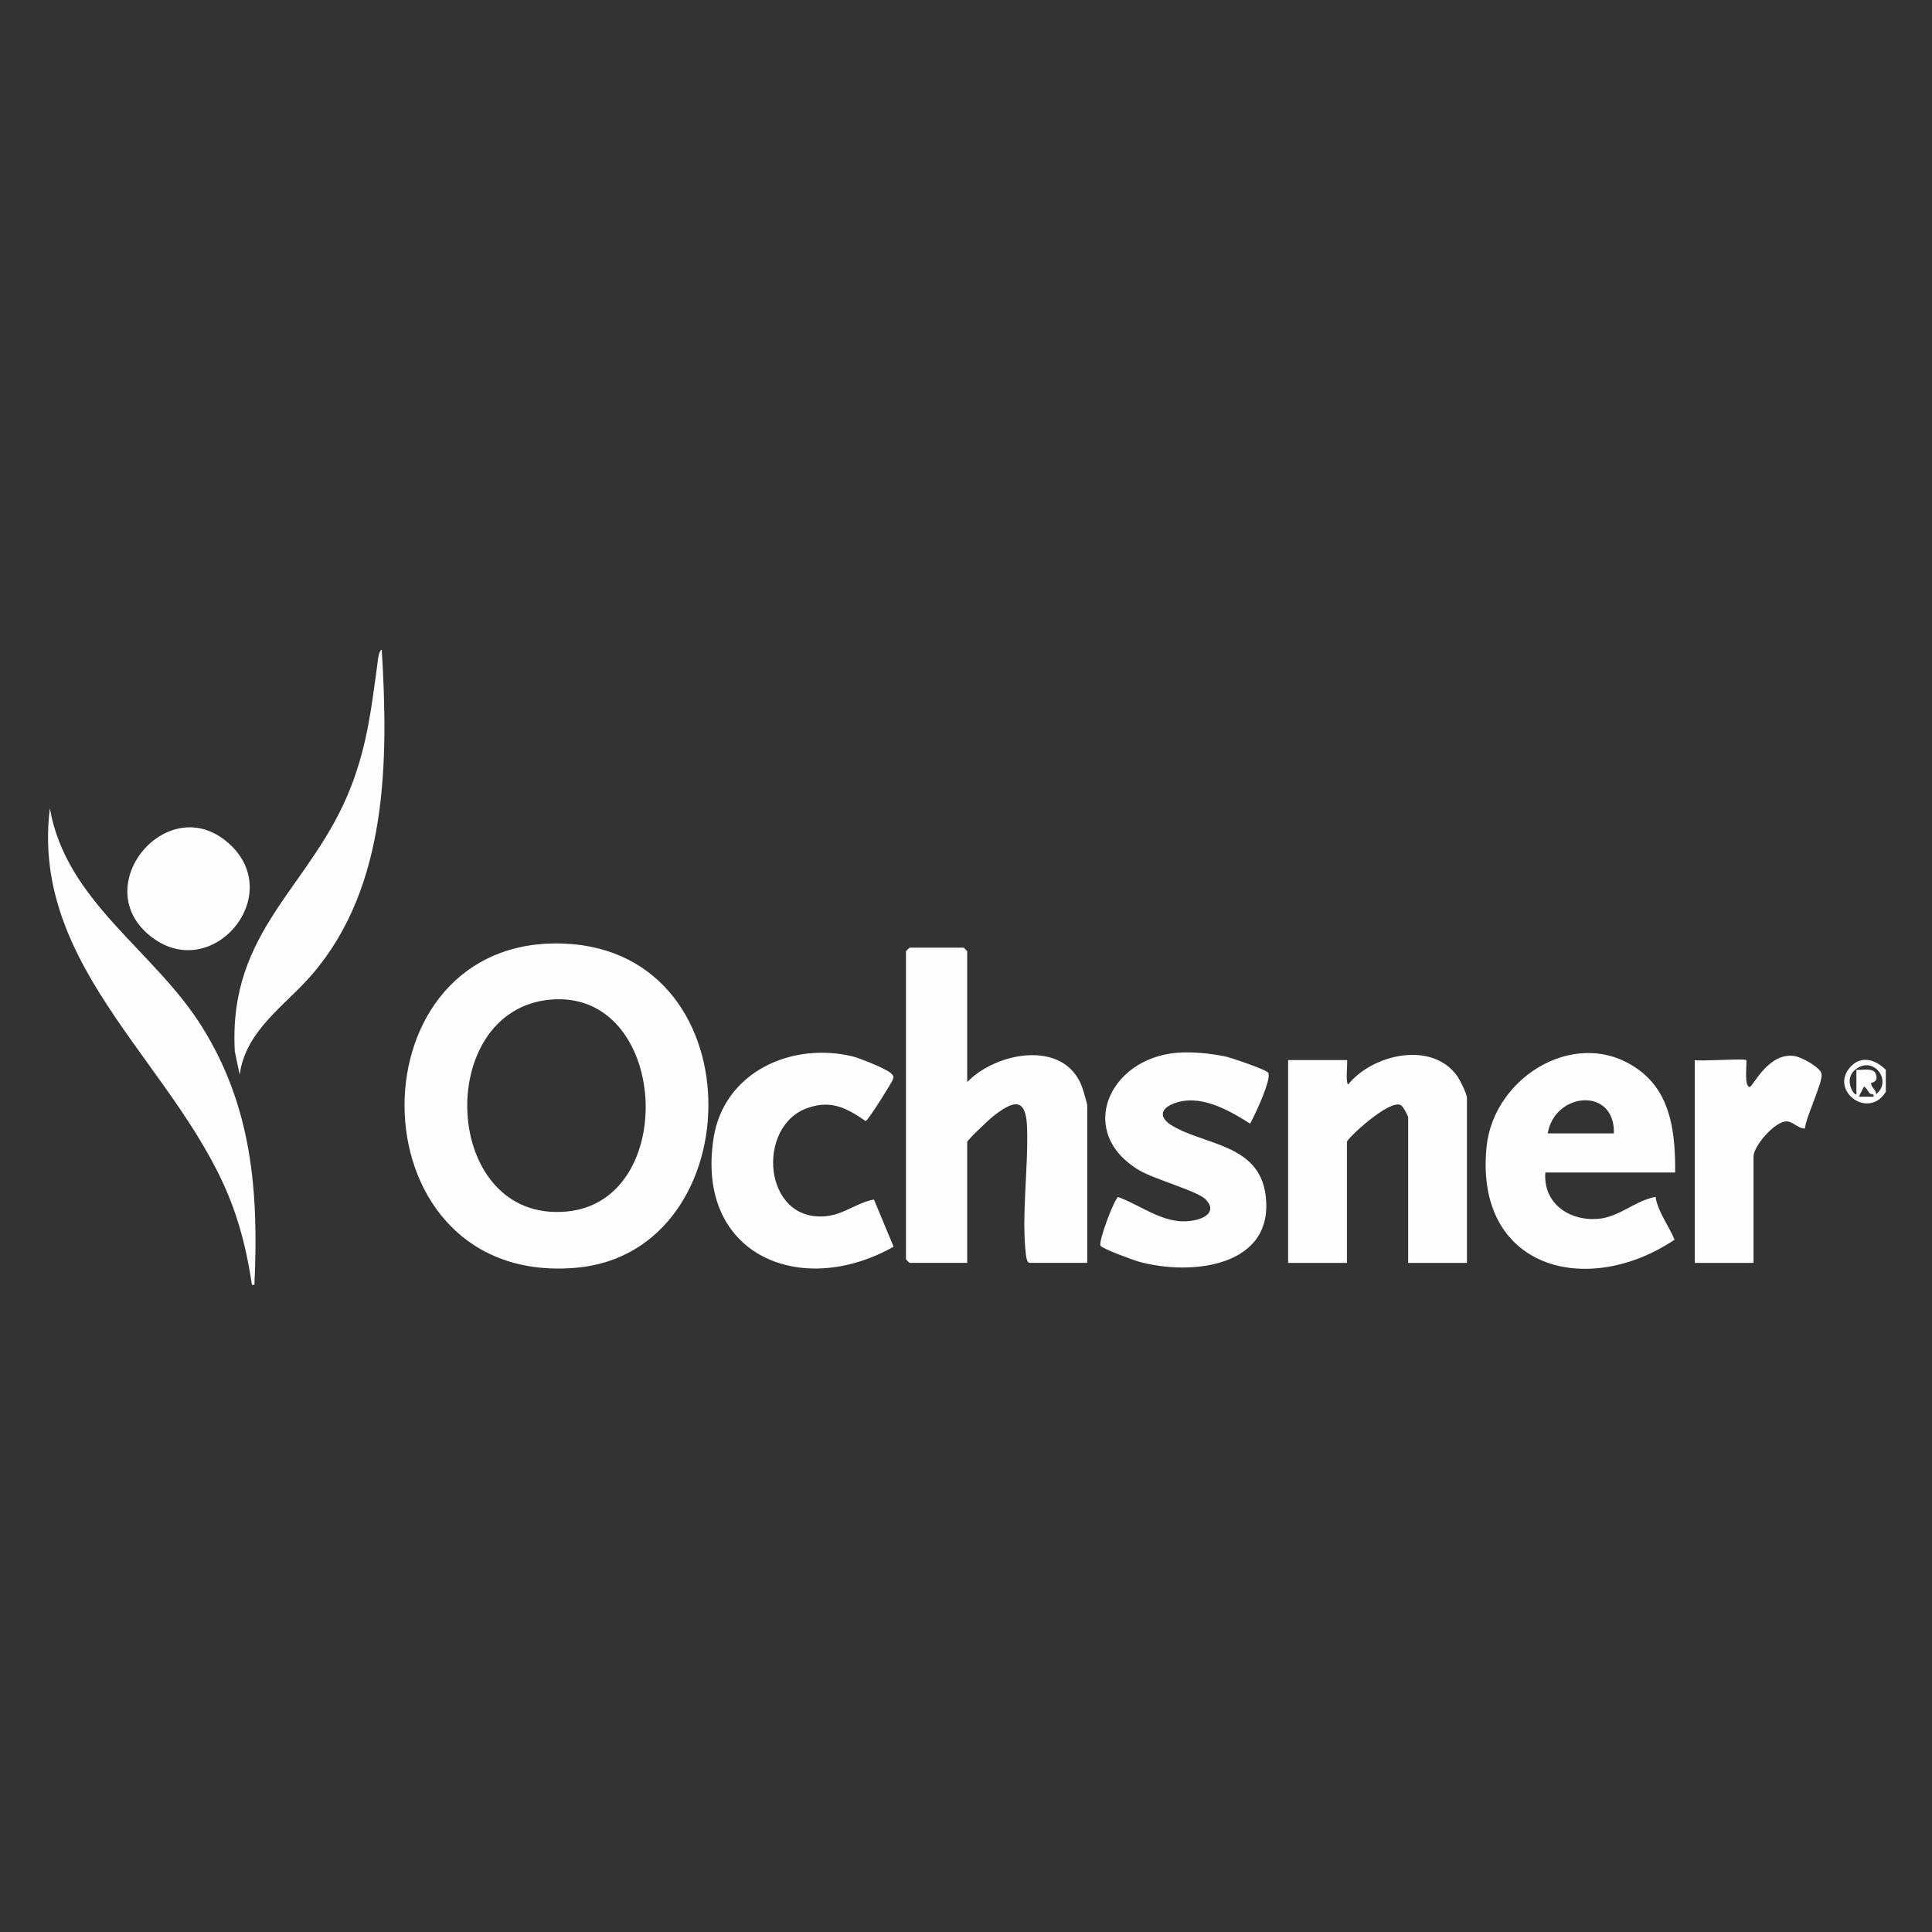 <?xml version="1.0" encoding="UTF-8"?>
<svg id="Layer_1" xmlns="http://www.w3.org/2000/svg" version="1.1" viewBox="0 0 1080 1080">
  <rect x="0" y="0" width="1080" height="1080" fill="#333333" stroke="none"/>
  <!-- Generator: Adobe Illustrator 29.8.2, SVG Export Plug-In . SVG Version: 2.1.1 Build 3)  -->
  <defs>
    <style>
      .st0 {
        fill: #fefefe;
      }
    </style>
  </defs>
  <g>
    <path class="st0" d="M1054.18,598.05v12.29c-9.51,15.45-30.75.05-20.56-13,6.02-7.71,14.47-5.4,20.56.7ZM1048.72,611.71c9.23-7.32-1.05-21.38-10.94-14.3-8,5.73-1,15.61-.05,14.3v-13.66c3.03.27,9.54-1.35,10.82,2.2,1.84,5.1-2.65,4.69-2.64,5.32.04,2.21,2.96,3.7,2.81,6.13ZM1045.18,611.19c-.86-.93-2.47-4.16-3.31-3.58l-2.76,5.45h8.21c.52-2.03-1.4-1.06-2.15-1.87Z"/>
    <path class="st0" d="M540.68,604.88c16.17-16.79,53.92-23.97,64.05,2.35.61,1.59,3.04,9.72,3.04,10.62v88.1h-32.18c-1.5,0-1.96-3.33-2.12-4.71-2.53-21.5,1.45-48.98.67-71.09-.64-18.01-8.64-14.38-19.78-5.48-1.74,1.39-13.68,12.71-13.68,13.67v67.61h-32.18c-.15,0-2.05-1.9-2.05-2.05v-172.1c0-.14,1.91-2.05,2.05-2.05h30.13c.15,0,2.05,1.9,2.05,2.05v73.08Z"/>
    <path class="st0" d="M820.03,705.96h-32.86v-81.27c0-.99-2.89-6.27-4.11-6.92-6.45-3.42-30.12,18.71-30.12,20.58v67.61h-32.86v-113.37h32.86c.69,0-1.04,12.03.68,13.65,13.6-16.92,46.74-24.6,60.93-4.77,1.64,2.29,5.49,10.03,5.49,12.28v92.2Z"/>
    <path class="st0" d="M708.9,599.61c2.19,3.47-7.57,24.05-10.09,28.5-12.05-7.61-28.16-16.9-42.71-11.22-7.92,3.09-7.98,8.1-.87,12.37,18.01,10.82,48.13,10.3,52.15,38.12,5.9,40.76-41.25,46.1-70.83,37.88-3.22-.89-20.28-7.19-21.33-8.85-1.45-2.3,7.89-26.65,9.83-27.26,14.34,5.2,27.42,17.02,44.09,12.64,6.34-1.66,10.36-5.71,4.72-11.41-4.52-4.57-28.46-11.13-36.88-16.1-35.6-21.02-17.42-62.47,20.79-65.77,8.2-.71,18.66.32,26.75,1.96,3.49.71,23.28,7.43,24.37,9.15Z"/>
    <g>
      <path class="st0" d="M310.33,527.39c113.08-.67,111.29,172.38,11.92,181.28-124.17,11.12-127.89-180.59-11.92-181.28ZM307.61,558.8c-65.66,5.96-60.82,124.95,9.18,118.45,63.36-5.88,56.98-124.46-9.18-118.45Z"/>
      <path class="st0" d="M488.53,670.54l11,26.37c-51.8,29.26-110.85,4.72-100.64-60.69,5.74-36.82,43.29-53.86,77.5-45.75,3.93.93,19.59,7.15,21.84,9.67,1.41,1.57,1.44,1.3.84,3.42-.38,1.33-13.82,22.98-15.2,23.1-10.65-7.33-19.16-11.81-32.16-7.4-29.4,9.98-25.27,64.12,10.08,60.59,10.04-1,17.26-7.59,26.73-9.31Z"/>
    </g>
    <g>
      <path class="st0" d="M936.42,655.42h-72.57c-1.3,17.17,13.22,27.22,29.43,25.93,11.99-.95,20.84-10.28,32.18-12.28,1.37,8.52,7.35,15.97,10.63,23.93-49.01,32.83-111.91,16.25-105.09-51.91,4.01-40.05,52.11-68.6,86.14-42.24,17.5,13.56,19.37,35.92,19.29,56.57ZM865.21,633.56h36.97c.64-26.26-33.2-23.03-36.97,0Z"/>
      <path class="st0" d="M976.13,592.59c.68.68-1.52,15.17,2.05,15,1.62-.08,10.63-19.95,25.37-17.18,3.65.69,13.98,6.16,14.7,9.86.9,4.61-8.82,24.26-9.28,30.57-3.66.14-6.84-3.99-10.25-3.99-6.63,0-18.49,13.74-18.49,19.7v59.42h-32.86v-113.37c3.99.76,27.74-1.01,28.76,0Z"/>
    </g>
  </g>
  <g>
    <path class="st0" d="M133.98,600.77l-2.71-12.98c-3.9-68.38,43.45-92.19,65.01-148.21,8.95-23.26,11.26-43.17,14.57-67.42.28-2.07.67-8.24,2.56-9.04,3.7,61.83,3.62,132.21-39,181.67-14.94,17.35-37.07,31.07-40.43,55.98Z"/>
    <g>
      <path class="st0" d="M142.21,718.25h-1.37c-2.26-14.97-5.39-29.15-10.58-43.4-28.19-77.29-113.64-132.19-102.39-222.97,9.12,52.13,58.01,79.11,84.78,121.69,28.26,44.95,32.02,92.53,29.56,144.67Z"/>
      <path class="st0" d="M129.4,472.88c29.35,28.84-10.66,75.98-44.01,51.42-38.45-28.31,9.65-85.19,44.01-51.42Z"/>
    </g>
  </g>
</svg>